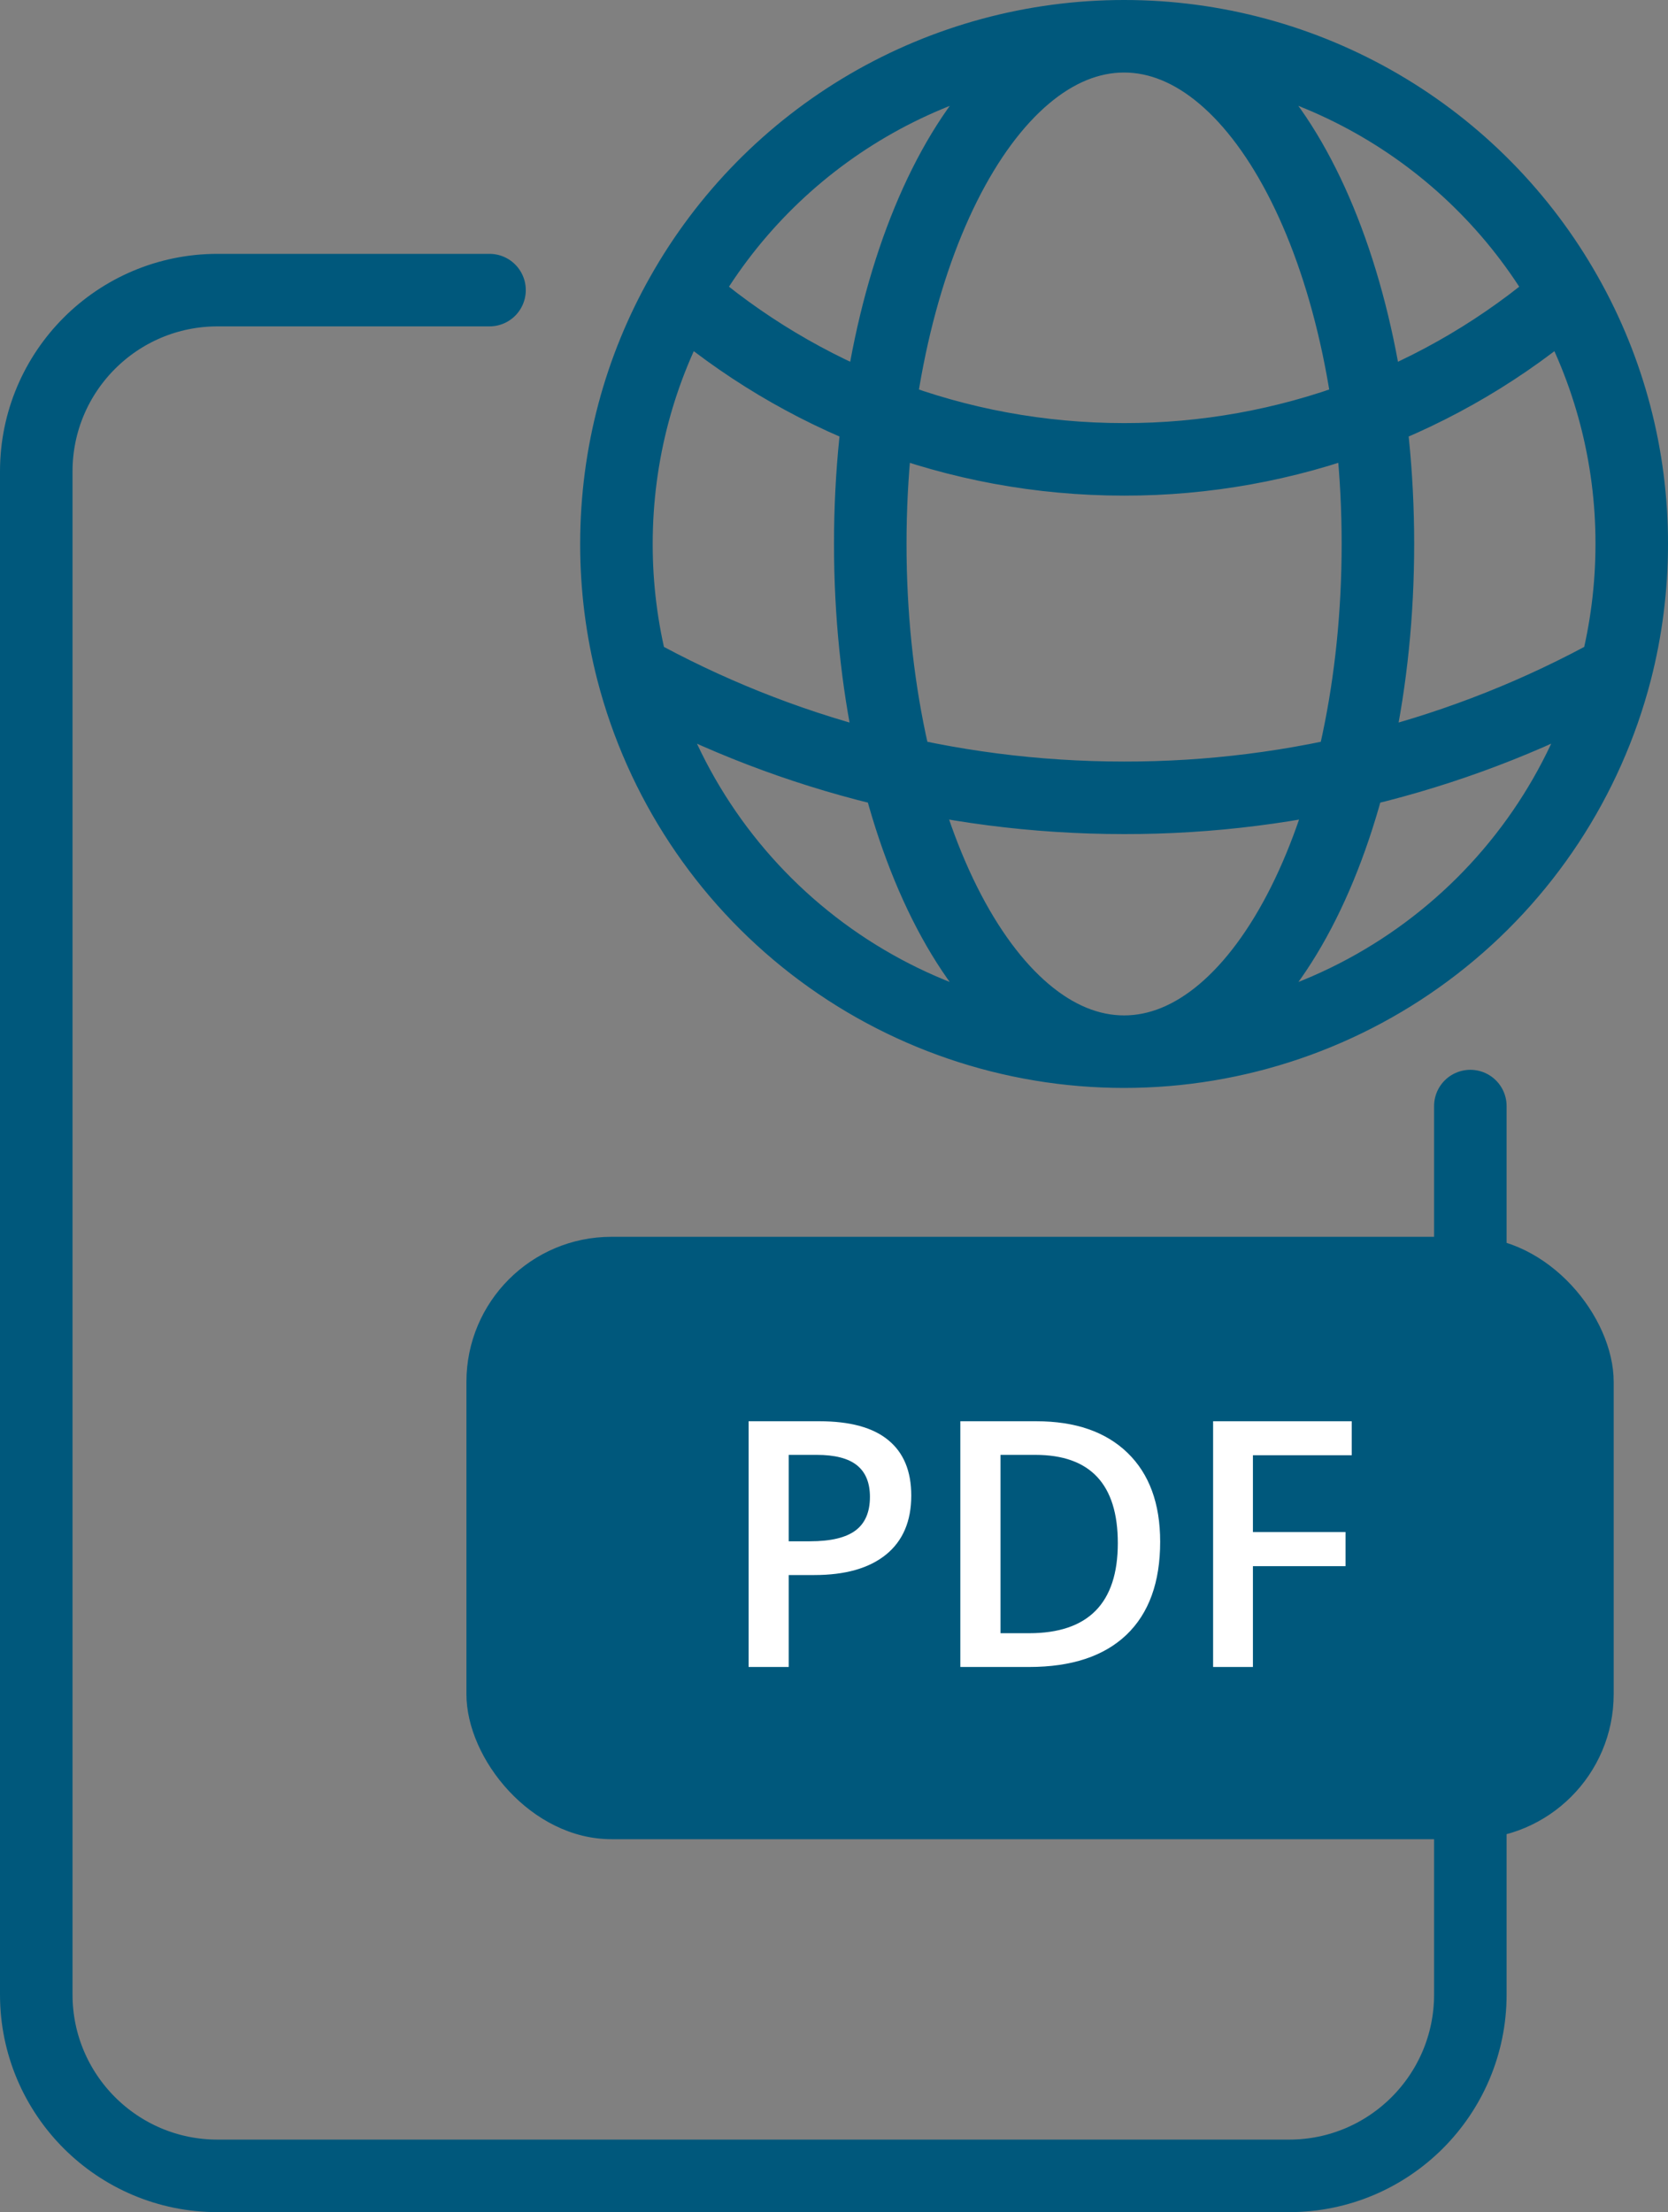<svg width="46" height="61" viewBox="0 0 46 61" fill="none" xmlns="http://www.w3.org/2000/svg">
<rect x="0" y="0" width="46" height="61" fill="#808080" stroke="none"/>
<path d="M40.549 30.5V55C40.549 57.761 38.311 60 35.549 60H6C3.239 60 1 57.761 1 55V13C1 10.239 3.239 8 6 8H13.5" stroke="#00587C" stroke-width="2" stroke-linecap="round"/>
<rect x="12.863" y="34.105" width="31.639" height="16.611" rx="4" fill="#00587C"/>
<path d="M25.131 41.24C25.131 41.947 24.899 42.49 24.436 42.867C23.972 43.244 23.313 43.432 22.457 43.432H21.752V45.967H20.645V39.191H22.596C23.442 39.191 24.076 39.364 24.496 39.711C24.919 40.056 25.131 40.566 25.131 41.24ZM21.752 42.501H22.341C22.909 42.501 23.326 42.402 23.592 42.204C23.858 42.006 23.991 41.697 23.991 41.277C23.991 40.888 23.872 40.597 23.634 40.406C23.396 40.214 23.025 40.118 22.522 40.118H21.752V42.501Z" fill="white"/>
<path d="M31.995 42.514C31.995 43.633 31.684 44.489 31.063 45.082C30.442 45.672 29.548 45.967 28.38 45.967H26.484V39.191H28.579C29.657 39.191 30.496 39.482 31.096 40.063C31.695 40.644 31.995 41.461 31.995 42.514ZM30.827 42.552C30.827 40.929 30.068 40.118 28.551 40.118H27.592V45.036H28.38C30.011 45.036 30.827 44.208 30.827 42.552Z" fill="white"/>
<path d="M34.553 45.967H33.455V39.191H37.278V40.128H34.553V42.246H37.107V43.187H34.553V45.967Z" fill="white"/>
<path d="M31 29C34.103 29 37.119 27.969 39.573 26.069C42.027 24.17 43.78 21.509 44.558 18.505M31 29C27.897 29 24.881 27.969 22.427 26.069C19.973 24.17 18.22 21.509 17.442 18.505M31 29C34.865 29 38 22.731 38 15C38 7.269 34.865 1 31 1M31 29C27.134 29 24 22.731 24 15C24 7.269 27.134 1 31 1M31 1C33.483 0.999 35.922 1.659 38.066 2.911C40.21 4.164 41.982 5.964 43.2 8.128M31 1C28.517 0.999 26.078 1.659 23.934 2.911C21.79 4.164 20.018 5.964 18.8 8.128M43.2 8.128C39.813 11.061 35.481 12.673 31 12.667C26.336 12.667 22.071 10.956 18.8 8.128M43.2 8.128C44.384 10.224 45.004 12.592 45 15C45 16.21 44.846 17.385 44.558 18.505M44.558 18.505C40.41 20.804 35.743 22.007 31 22C26.081 22 21.46 20.732 17.442 18.505M17.442 18.505C17.147 17.36 16.999 16.182 17 15C17 12.503 17.653 10.158 18.8 8.128" stroke="#00587C" stroke-width="2" stroke-linecap="round" stroke-linejoin="round"/>
</svg>
